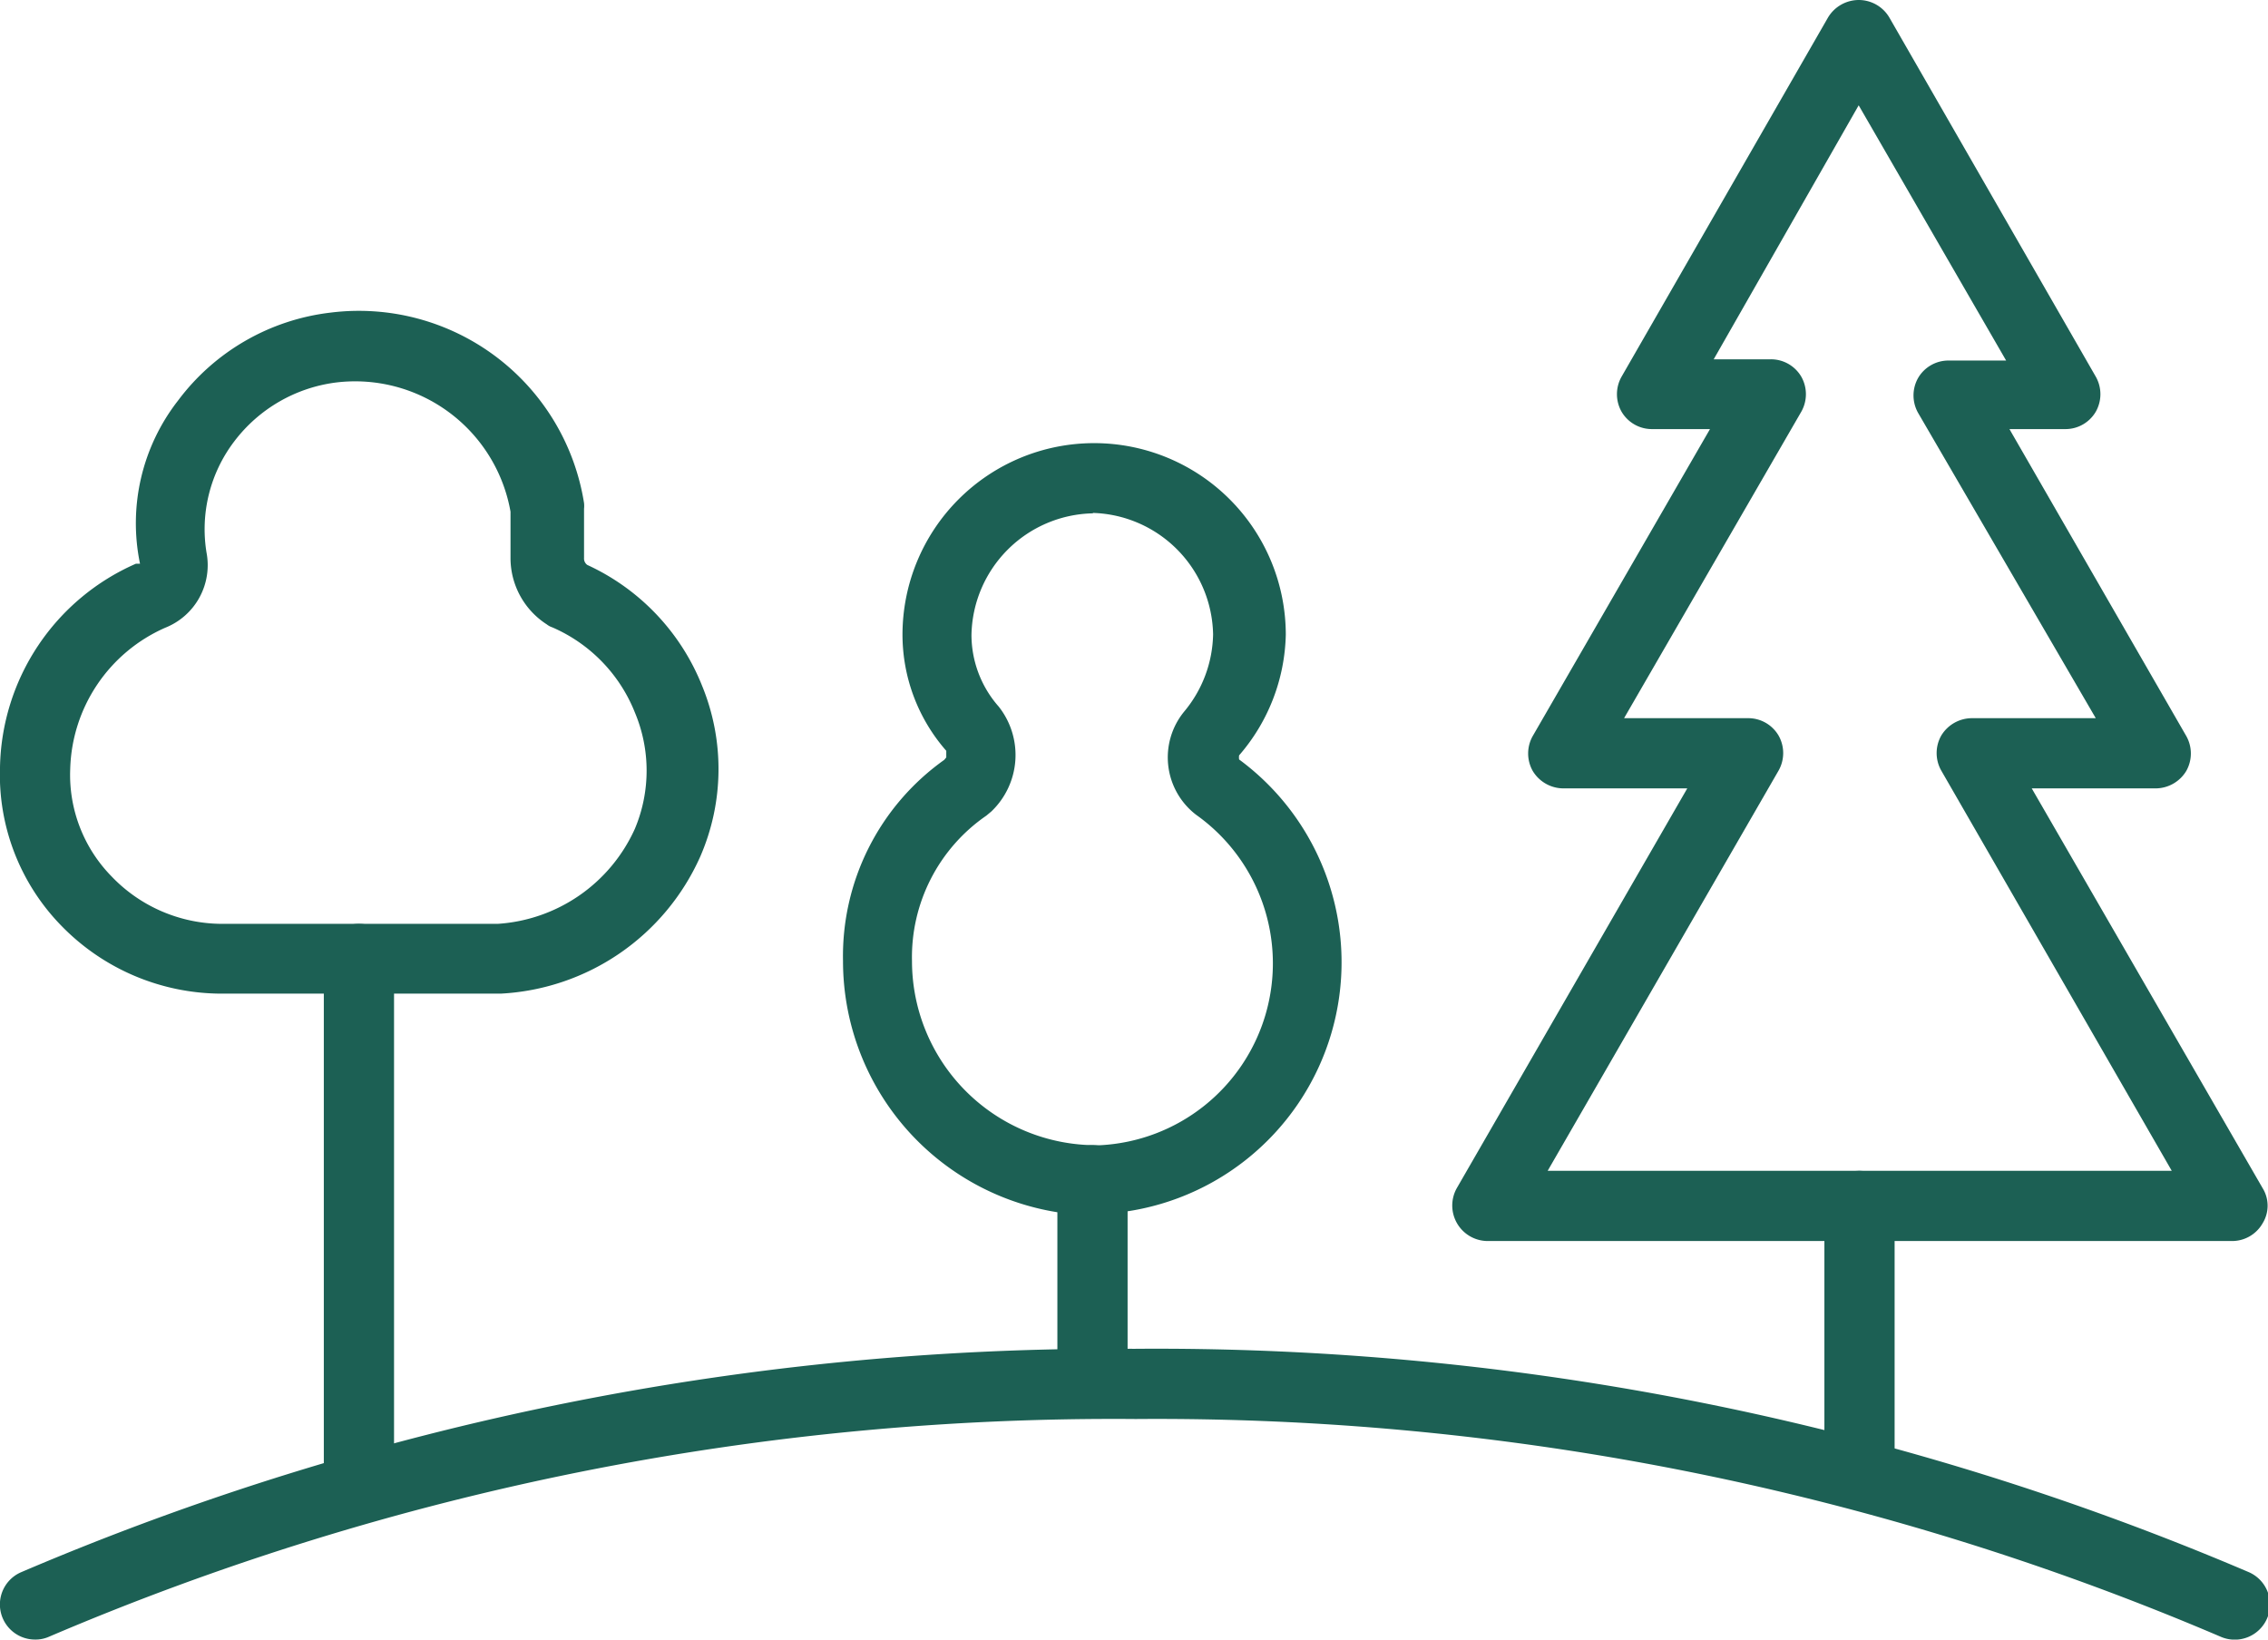 <svg id="Layer_1" data-name="Layer 1" xmlns="http://www.w3.org/2000/svg" viewBox="0 0 54.91 39.7"><defs><style>.cls-1{fill:#1c6054;}</style></defs><title>buk cia_icons_miske</title><path class="cls-1" d="M54.06,30.05H36a.86.86,0,0,1-.73-1.28l5.58-9.68h-3a.87.87,0,0,1-.74-.42.86.86,0,0,1,0-.85l4.29-7.43H40a.85.85,0,0,1-.74-.42.86.86,0,0,1,0-.85l5-8.7A.87.87,0,0,1,45,0h0a.86.86,0,0,1,.74.42l5,8.7a.86.86,0,0,1,0,.85.85.85,0,0,1-.74.42H48.65l4.28,7.43a.86.86,0,0,1,0,.85.87.87,0,0,1-.74.42h-3l5.59,9.68a.81.81,0,0,1,0,.85A.85.85,0,0,1,54.06,30.05Zm-16.59-1.7H52.58L47,18.66a.86.86,0,0,1,0-.85.87.87,0,0,1,.74-.42h3L46.44,10a.86.86,0,0,1,0-.85.85.85,0,0,1,.74-.42h1.39L45,2.55,41.49,8.7h1.38a.85.85,0,0,1,.74.42.86.86,0,0,1,0,.85l-4.29,7.42h3a.85.85,0,0,1,.74.42.86.86,0,0,1,0,.85Z"/><rect class="cls-1" x="44.17" y="28.35" width="1.7" height="8.14" rx="0.85"/><path class="cls-1" d="M26.57,29.43a6.16,6.16,0,0,1-6.16-6.16,5.83,5.83,0,0,1,2.45-4.87l.05-.06s0-.12,0-.16a4.27,4.27,0,0,1-1.06-2.81,4.64,4.64,0,1,1,9.28,0A4.61,4.61,0,0,1,30,18.29a.33.33,0,0,0,0,.1,6.1,6.1,0,0,1-3.27,11Zm-.11-17a3,3,0,0,0-2.94,2.95,2.63,2.63,0,0,0,.66,1.73A1.89,1.89,0,0,1,24,19.65l-.12.1a4.16,4.16,0,0,0-1.8,3.52,4.46,4.46,0,0,0,4.46,4.46h.1a4.41,4.41,0,0,0,2.32-8,1.75,1.75,0,0,1-.29-2.5,3,3,0,0,0,.7-1.87A3,3,0,0,0,26.46,12.42Z"/><path class="cls-1" d="M26.45,34.27a.85.85,0,0,1-.85-.85V28.58a.85.85,0,1,1,1.7,0v4.84A.85.85,0,0,1,26.45,34.27Z"/><path class="cls-1" d="M5.35,24.06A5.42,5.42,0,0,1,1.47,22.4,5.23,5.23,0,0,1,0,18.58a5.49,5.49,0,0,1,3.29-4.93l.1,0a4.83,4.83,0,0,1,.92-3.95A5.39,5.39,0,0,1,8,7.57a5.52,5.52,0,0,1,6.14,4.61.66.66,0,0,1,0,.14v1.19a.19.19,0,0,0,.08.17A5.43,5.43,0,0,1,17,16.61a5.31,5.31,0,0,1-.05,4.14,5.61,5.61,0,0,1-4.83,3.31ZM4,15.2A3.85,3.85,0,0,0,1.7,18.62a3.51,3.51,0,0,0,1,2.6,3.71,3.71,0,0,0,2.65,1.15h6.7a3.92,3.92,0,0,0,3.32-2.3,3.63,3.63,0,0,0,0-2.82,3.76,3.76,0,0,0-2-2.06.42.42,0,0,1-.13-.07,1.91,1.91,0,0,1-.88-1.61V12.39A3.82,3.82,0,0,0,8.15,9.26a3.67,3.67,0,0,0-2.48,1.43A3.51,3.51,0,0,0,5,13.38,1.63,1.63,0,0,1,4,15.2Z"/><path class="cls-1" d="M8.69,36.7a.85.85,0,0,1-.85-.85V23.22a.85.85,0,1,1,1.7,0V35.85A.85.85,0,0,1,8.69,36.7Z"/><path class="cls-1" d="M.85,39.7a.85.85,0,0,1-.34-1.63,67.29,67.29,0,0,1,26.94-5.41,67.34,67.34,0,0,1,27,5.41.85.85,0,0,1-.69,1.56,65.54,65.54,0,0,0-26.26-5.27A65.61,65.61,0,0,0,1.19,39.63.8.8,0,0,1,.85,39.7Z"/></svg>